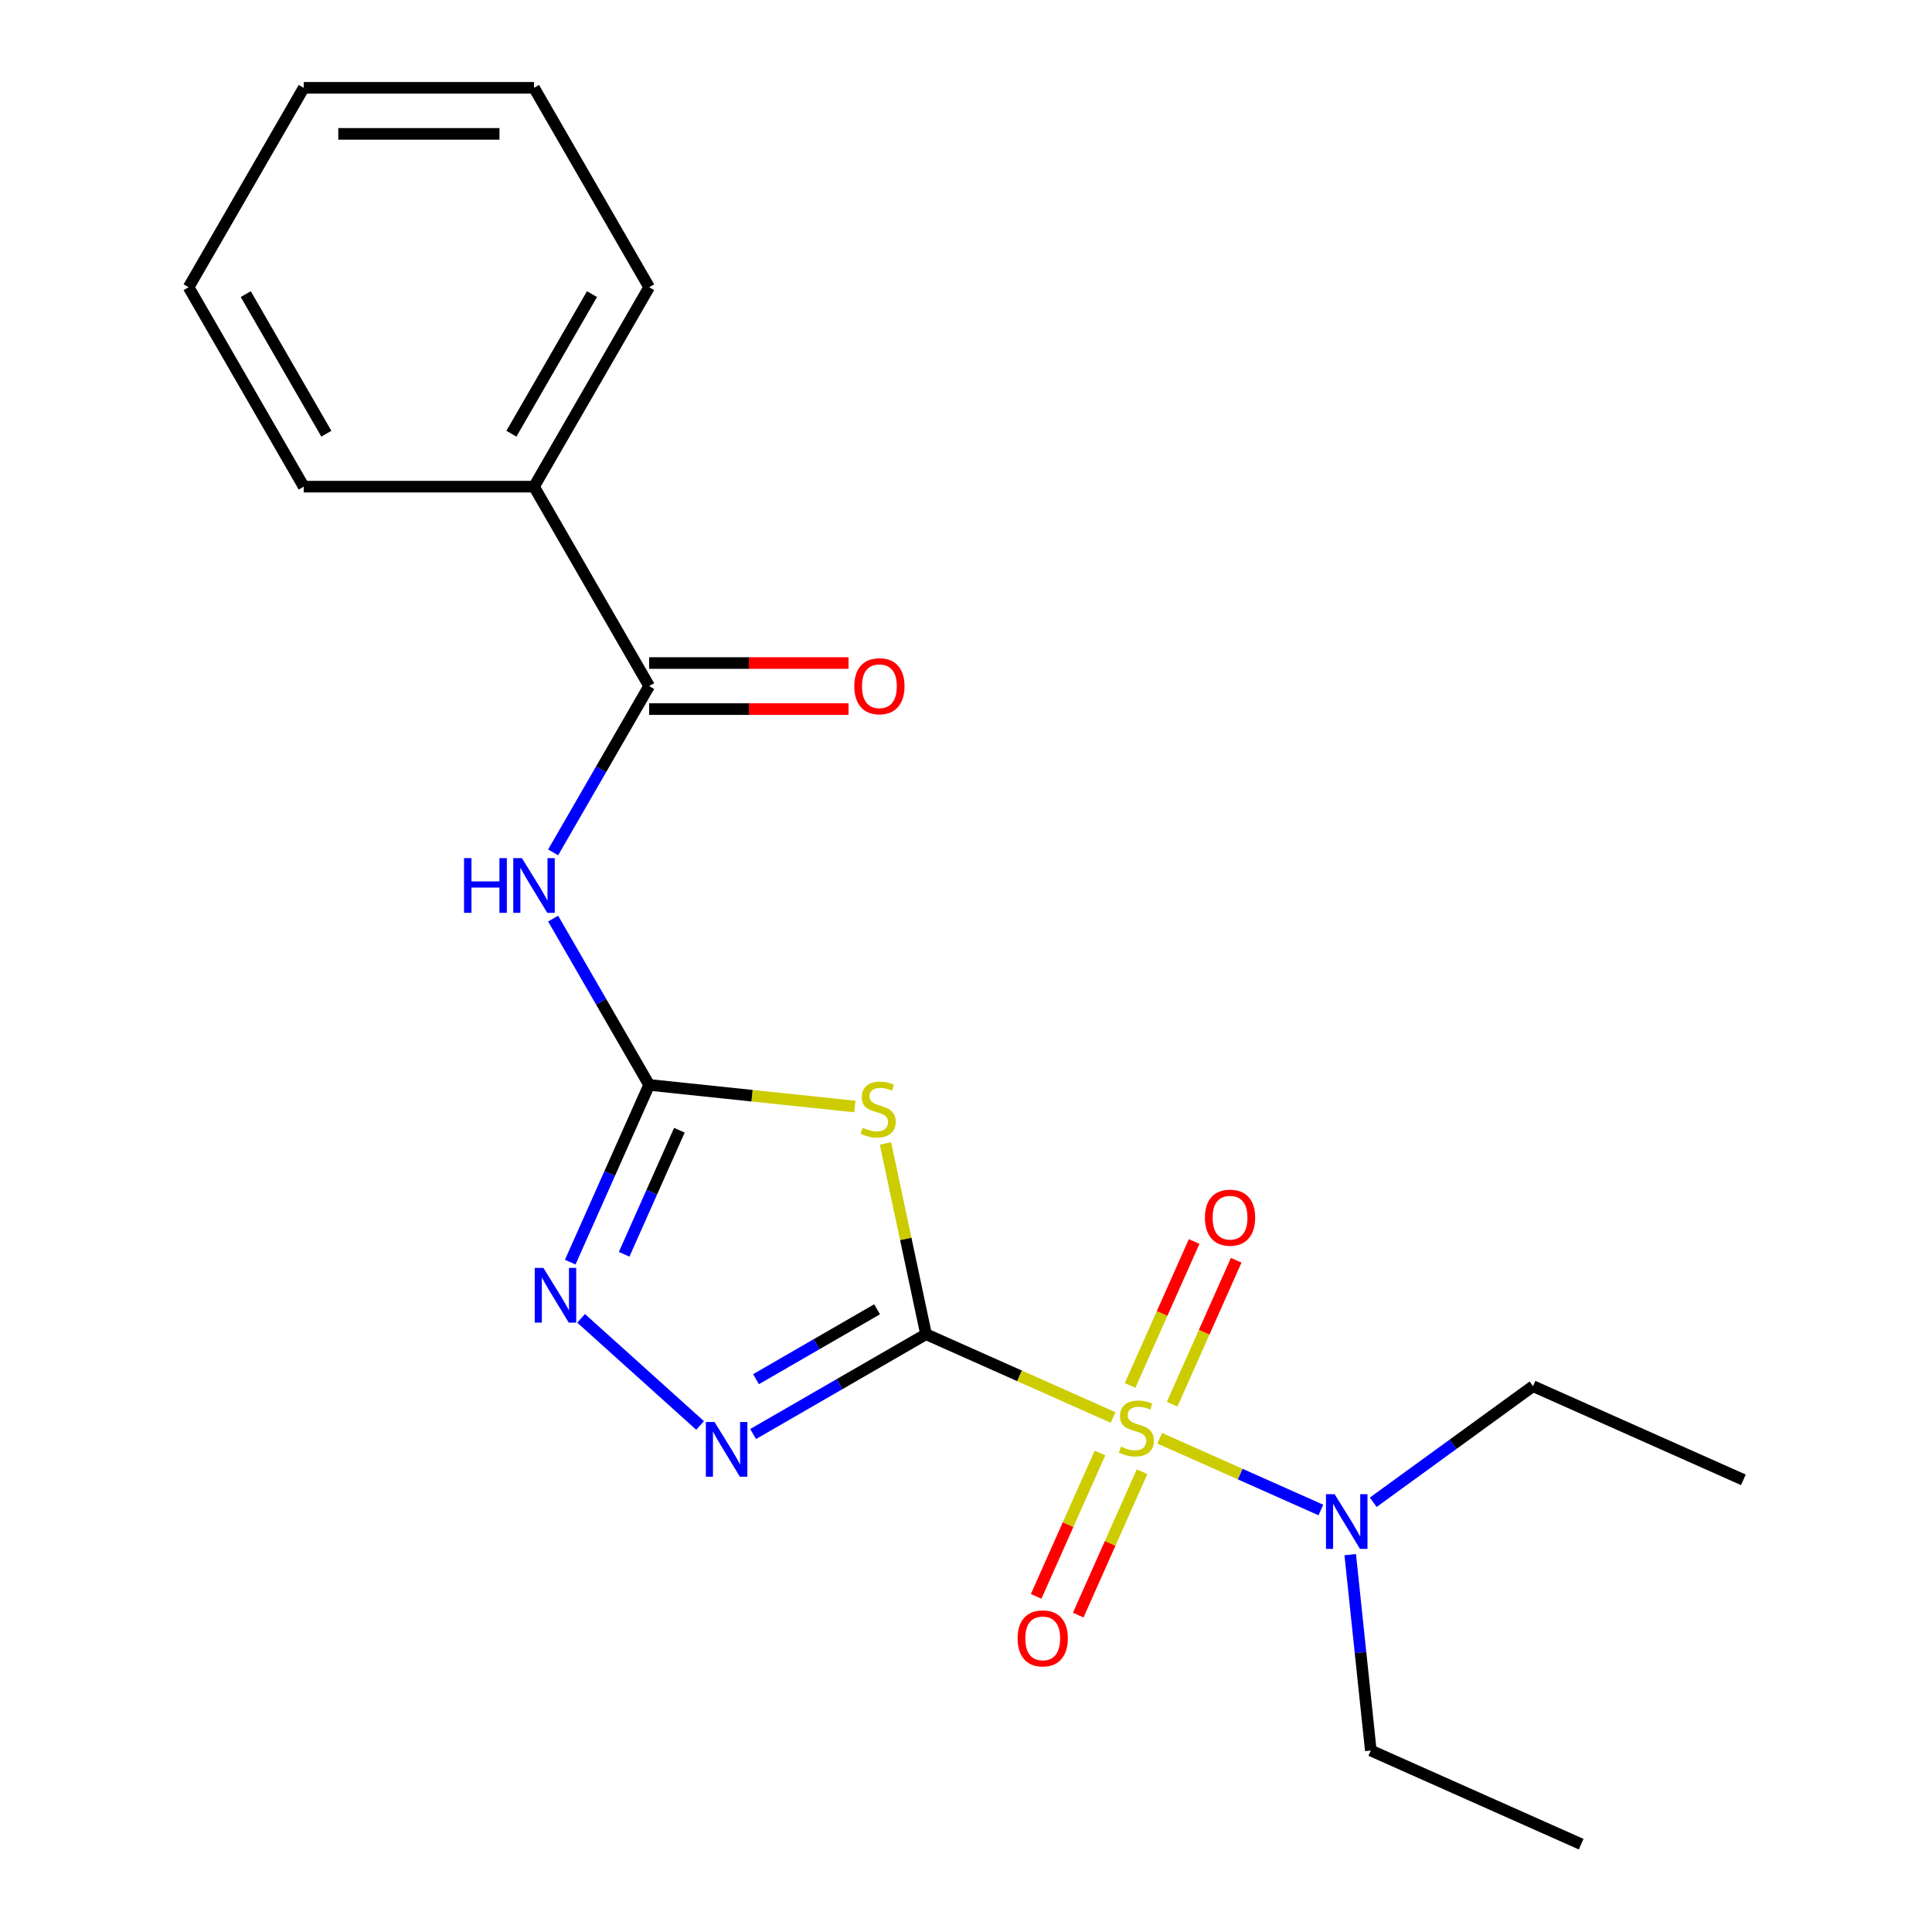 <?xml version='1.0' encoding='iso-8859-1'?>
<svg version='1.1' baseProfile='full'
              xmlns='http://www.w3.org/2000/svg'
                      xmlns:rdkit='http://www.rdkit.org/xml'
                      xmlns:xlink='http://www.w3.org/1999/xlink'
                  xml:space='preserve'
width='1000px' height='1000px' viewBox='0 0 1000 1000'>
<!-- END OF HEADER -->
<rect style='opacity:1.0;fill:#FFFFFF;stroke:none' width='1000' height='1000' x='0' y='0'> </rect>
<path class='bond-0' d='M 479.308,690.582 L 527.719,712.136' style='fill:none;fill-rule:evenodd;stroke:#000000;stroke-width:6px;stroke-linecap:butt;stroke-linejoin:miter;stroke-opacity:1' />
<path class='bond-0' d='M 527.719,712.136 L 576.13,733.69' style='fill:none;fill-rule:evenodd;stroke:#CCCC00;stroke-width:6px;stroke-linecap:butt;stroke-linejoin:miter;stroke-opacity:1' />
<path class='bond-1' d='M 479.308,690.582 L 468.816,641.221' style='fill:none;fill-rule:evenodd;stroke:#000000;stroke-width:6px;stroke-linecap:butt;stroke-linejoin:miter;stroke-opacity:1' />
<path class='bond-1' d='M 468.816,641.221 L 458.324,591.86' style='fill:none;fill-rule:evenodd;stroke:#CCCC00;stroke-width:6px;stroke-linecap:butt;stroke-linejoin:miter;stroke-opacity:1' />
<path class='bond-3' d='M 479.308,690.582 L 434.559,716.418' style='fill:none;fill-rule:evenodd;stroke:#000000;stroke-width:6px;stroke-linecap:butt;stroke-linejoin:miter;stroke-opacity:1' />
<path class='bond-3' d='M 434.559,716.418 L 389.81,742.253' style='fill:none;fill-rule:evenodd;stroke:#0000FF;stroke-width:6px;stroke-linecap:butt;stroke-linejoin:miter;stroke-opacity:1' />
<path class='bond-3' d='M 453.965,677.689 L 422.641,695.774' style='fill:none;fill-rule:evenodd;stroke:#000000;stroke-width:6px;stroke-linecap:butt;stroke-linejoin:miter;stroke-opacity:1' />
<path class='bond-3' d='M 422.641,695.774 L 391.316,713.859' style='fill:none;fill-rule:evenodd;stroke:#0000FF;stroke-width:6px;stroke-linecap:butt;stroke-linejoin:miter;stroke-opacity:1' />
<path class='bond-7' d='M 600.249,744.428 L 641.965,763.001' style='fill:none;fill-rule:evenodd;stroke:#CCCC00;stroke-width:6px;stroke-linecap:butt;stroke-linejoin:miter;stroke-opacity:1' />
<path class='bond-7' d='M 641.965,763.001 L 683.681,781.574' style='fill:none;fill-rule:evenodd;stroke:#0000FF;stroke-width:6px;stroke-linecap:butt;stroke-linejoin:miter;stroke-opacity:1' />
<path class='bond-8' d='M 569.35,752.071 L 552.829,789.176' style='fill:none;fill-rule:evenodd;stroke:#CCCC00;stroke-width:6px;stroke-linecap:butt;stroke-linejoin:miter;stroke-opacity:1' />
<path class='bond-8' d='M 552.829,789.176 L 536.309,826.281' style='fill:none;fill-rule:evenodd;stroke:#FF0000;stroke-width:6px;stroke-linecap:butt;stroke-linejoin:miter;stroke-opacity:1' />
<path class='bond-8' d='M 591.126,761.766 L 574.606,798.872' style='fill:none;fill-rule:evenodd;stroke:#CCCC00;stroke-width:6px;stroke-linecap:butt;stroke-linejoin:miter;stroke-opacity:1' />
<path class='bond-8' d='M 574.606,798.872 L 558.085,835.977' style='fill:none;fill-rule:evenodd;stroke:#FF0000;stroke-width:6px;stroke-linecap:butt;stroke-linejoin:miter;stroke-opacity:1' />
<path class='bond-9' d='M 606.691,726.807 L 623.278,689.552' style='fill:none;fill-rule:evenodd;stroke:#CCCC00;stroke-width:6px;stroke-linecap:butt;stroke-linejoin:miter;stroke-opacity:1' />
<path class='bond-9' d='M 623.278,689.552 L 639.865,652.297' style='fill:none;fill-rule:evenodd;stroke:#FF0000;stroke-width:6px;stroke-linecap:butt;stroke-linejoin:miter;stroke-opacity:1' />
<path class='bond-9' d='M 584.915,717.111 L 601.502,679.856' style='fill:none;fill-rule:evenodd;stroke:#CCCC00;stroke-width:6px;stroke-linecap:butt;stroke-linejoin:miter;stroke-opacity:1' />
<path class='bond-9' d='M 601.502,679.856 L 618.089,642.601' style='fill:none;fill-rule:evenodd;stroke:#FF0000;stroke-width:6px;stroke-linecap:butt;stroke-linejoin:miter;stroke-opacity:1' />
<path class='bond-2' d='M 442.469,572.733 L 389.232,567.138' style='fill:none;fill-rule:evenodd;stroke:#CCCC00;stroke-width:6px;stroke-linecap:butt;stroke-linejoin:miter;stroke-opacity:1' />
<path class='bond-2' d='M 389.232,567.138 L 335.996,561.543' style='fill:none;fill-rule:evenodd;stroke:#000000;stroke-width:6px;stroke-linecap:butt;stroke-linejoin:miter;stroke-opacity:1' />
<path class='bond-4' d='M 335.996,561.543 L 311.147,518.504' style='fill:none;fill-rule:evenodd;stroke:#000000;stroke-width:6px;stroke-linecap:butt;stroke-linejoin:miter;stroke-opacity:1' />
<path class='bond-4' d='M 311.147,518.504 L 286.299,475.465' style='fill:none;fill-rule:evenodd;stroke:#0000FF;stroke-width:6px;stroke-linecap:butt;stroke-linejoin:miter;stroke-opacity:1' />
<path class='bond-21' d='M 335.996,561.543 L 315.573,607.413' style='fill:none;fill-rule:evenodd;stroke:#000000;stroke-width:6px;stroke-linecap:butt;stroke-linejoin:miter;stroke-opacity:1' />
<path class='bond-21' d='M 315.573,607.413 L 295.15,653.284' style='fill:none;fill-rule:evenodd;stroke:#0000FF;stroke-width:6px;stroke-linecap:butt;stroke-linejoin:miter;stroke-opacity:1' />
<path class='bond-21' d='M 351.645,584.999 L 337.349,617.109' style='fill:none;fill-rule:evenodd;stroke:#000000;stroke-width:6px;stroke-linecap:butt;stroke-linejoin:miter;stroke-opacity:1' />
<path class='bond-21' d='M 337.349,617.109 L 323.053,649.218' style='fill:none;fill-rule:evenodd;stroke:#0000FF;stroke-width:6px;stroke-linecap:butt;stroke-linejoin:miter;stroke-opacity:1' />
<path class='bond-5' d='M 362.371,737.821 L 300.777,682.361' style='fill:none;fill-rule:evenodd;stroke:#0000FF;stroke-width:6px;stroke-linecap:butt;stroke-linejoin:miter;stroke-opacity:1' />
<path class='bond-6' d='M 286.299,441.185 L 311.147,398.146' style='fill:none;fill-rule:evenodd;stroke:#0000FF;stroke-width:6px;stroke-linecap:butt;stroke-linejoin:miter;stroke-opacity:1' />
<path class='bond-6' d='M 311.147,398.146 L 335.996,355.107' style='fill:none;fill-rule:evenodd;stroke:#000000;stroke-width:6px;stroke-linecap:butt;stroke-linejoin:miter;stroke-opacity:1' />
<path class='bond-10' d='M 335.996,367.026 L 387.599,367.026' style='fill:none;fill-rule:evenodd;stroke:#000000;stroke-width:6px;stroke-linecap:butt;stroke-linejoin:miter;stroke-opacity:1' />
<path class='bond-10' d='M 387.599,367.026 L 439.201,367.026' style='fill:none;fill-rule:evenodd;stroke:#FF0000;stroke-width:6px;stroke-linecap:butt;stroke-linejoin:miter;stroke-opacity:1' />
<path class='bond-10' d='M 335.996,343.189 L 387.599,343.189' style='fill:none;fill-rule:evenodd;stroke:#000000;stroke-width:6px;stroke-linecap:butt;stroke-linejoin:miter;stroke-opacity:1' />
<path class='bond-10' d='M 387.599,343.189 L 439.201,343.189' style='fill:none;fill-rule:evenodd;stroke:#FF0000;stroke-width:6px;stroke-linecap:butt;stroke-linejoin:miter;stroke-opacity:1' />
<path class='bond-11' d='M 335.996,355.107 L 276.403,251.89' style='fill:none;fill-rule:evenodd;stroke:#000000;stroke-width:6px;stroke-linecap:butt;stroke-linejoin:miter;stroke-opacity:1' />
<path class='bond-12' d='M 710.79,777.568 L 752.142,747.524' style='fill:none;fill-rule:evenodd;stroke:#0000FF;stroke-width:6px;stroke-linecap:butt;stroke-linejoin:miter;stroke-opacity:1' />
<path class='bond-12' d='M 752.142,747.524 L 793.494,717.48' style='fill:none;fill-rule:evenodd;stroke:#000000;stroke-width:6px;stroke-linecap:butt;stroke-linejoin:miter;stroke-opacity:1' />
<path class='bond-13' d='M 698.872,804.676 L 704.201,855.372' style='fill:none;fill-rule:evenodd;stroke:#0000FF;stroke-width:6px;stroke-linecap:butt;stroke-linejoin:miter;stroke-opacity:1' />
<path class='bond-13' d='M 704.201,855.372 L 709.529,906.068' style='fill:none;fill-rule:evenodd;stroke:#000000;stroke-width:6px;stroke-linecap:butt;stroke-linejoin:miter;stroke-opacity:1' />
<path class='bond-14' d='M 276.403,251.89 L 335.996,148.672' style='fill:none;fill-rule:evenodd;stroke:#000000;stroke-width:6px;stroke-linecap:butt;stroke-linejoin:miter;stroke-opacity:1' />
<path class='bond-14' d='M 264.698,224.489 L 306.413,152.236' style='fill:none;fill-rule:evenodd;stroke:#000000;stroke-width:6px;stroke-linecap:butt;stroke-linejoin:miter;stroke-opacity:1' />
<path class='bond-15' d='M 276.403,251.89 L 157.218,251.89' style='fill:none;fill-rule:evenodd;stroke:#000000;stroke-width:6px;stroke-linecap:butt;stroke-linejoin:miter;stroke-opacity:1' />
<path class='bond-17' d='M 793.494,717.48 L 902.375,765.958' style='fill:none;fill-rule:evenodd;stroke:#000000;stroke-width:6px;stroke-linecap:butt;stroke-linejoin:miter;stroke-opacity:1' />
<path class='bond-16' d='M 709.529,906.068 L 818.41,954.545' style='fill:none;fill-rule:evenodd;stroke:#000000;stroke-width:6px;stroke-linecap:butt;stroke-linejoin:miter;stroke-opacity:1' />
<path class='bond-19' d='M 335.996,148.672 L 276.403,45.455' style='fill:none;fill-rule:evenodd;stroke:#000000;stroke-width:6px;stroke-linecap:butt;stroke-linejoin:miter;stroke-opacity:1' />
<path class='bond-18' d='M 157.218,251.89 L 97.625,148.672' style='fill:none;fill-rule:evenodd;stroke:#000000;stroke-width:6px;stroke-linecap:butt;stroke-linejoin:miter;stroke-opacity:1' />
<path class='bond-18' d='M 168.922,224.489 L 127.207,152.236' style='fill:none;fill-rule:evenodd;stroke:#000000;stroke-width:6px;stroke-linecap:butt;stroke-linejoin:miter;stroke-opacity:1' />
<path class='bond-20' d='M 97.625,148.672 L 157.218,45.455' style='fill:none;fill-rule:evenodd;stroke:#000000;stroke-width:6px;stroke-linecap:butt;stroke-linejoin:miter;stroke-opacity:1' />
<path class='bond-22' d='M 276.403,45.455 L 157.218,45.455' style='fill:none;fill-rule:evenodd;stroke:#000000;stroke-width:6px;stroke-linecap:butt;stroke-linejoin:miter;stroke-opacity:1' />
<path class='bond-22' d='M 258.525,69.292 L 175.095,69.292' style='fill:none;fill-rule:evenodd;stroke:#000000;stroke-width:6px;stroke-linecap:butt;stroke-linejoin:miter;stroke-opacity:1' />
<path  class='atom-1' d='M 580.19 748.779
Q 580.51 748.899, 581.83 749.459
Q 583.15 750.019, 584.59 750.379
Q 586.07 750.699, 587.51 750.699
Q 590.19 750.699, 591.75 749.419
Q 593.31 748.099, 593.31 745.819
Q 593.31 744.259, 592.51 743.299
Q 591.75 742.339, 590.55 741.819
Q 589.35 741.299, 587.35 740.699
Q 584.83 739.939, 583.31 739.219
Q 581.83 738.499, 580.75 736.979
Q 579.71 735.459, 579.71 732.899
Q 579.71 729.339, 582.11 727.139
Q 584.55 724.939, 589.35 724.939
Q 592.63 724.939, 596.35 726.499
L 595.43 729.579
Q 592.03 728.179, 589.47 728.179
Q 586.71 728.179, 585.19 729.339
Q 583.67 730.459, 583.71 732.419
Q 583.71 733.939, 584.47 734.859
Q 585.27 735.779, 586.39 736.299
Q 587.55 736.819, 589.47 737.419
Q 592.03 738.219, 593.55 739.019
Q 595.07 739.819, 596.15 741.459
Q 597.27 743.059, 597.27 745.819
Q 597.27 749.739, 594.63 751.859
Q 592.03 753.939, 587.67 753.939
Q 585.15 753.939, 583.23 753.379
Q 581.35 752.859, 579.11 751.939
L 580.19 748.779
' fill='#CCCC00'/>
<path  class='atom-2' d='M 446.528 583.721
Q 446.848 583.841, 448.168 584.401
Q 449.488 584.961, 450.928 585.321
Q 452.408 585.641, 453.848 585.641
Q 456.528 585.641, 458.088 584.361
Q 459.648 583.041, 459.648 580.761
Q 459.648 579.201, 458.848 578.241
Q 458.088 577.281, 456.888 576.761
Q 455.688 576.241, 453.688 575.641
Q 451.168 574.881, 449.648 574.161
Q 448.168 573.441, 447.088 571.921
Q 446.048 570.401, 446.048 567.841
Q 446.048 564.281, 448.448 562.081
Q 450.888 559.881, 455.688 559.881
Q 458.968 559.881, 462.688 561.441
L 461.768 564.521
Q 458.368 563.121, 455.808 563.121
Q 453.048 563.121, 451.528 564.281
Q 450.008 565.401, 450.048 567.361
Q 450.048 568.881, 450.808 569.801
Q 451.608 570.721, 452.728 571.241
Q 453.888 571.761, 455.808 572.361
Q 458.368 573.161, 459.888 573.961
Q 461.408 574.761, 462.488 576.401
Q 463.608 578.001, 463.608 580.761
Q 463.608 584.681, 460.968 586.801
Q 458.368 588.881, 454.008 588.881
Q 451.488 588.881, 449.568 588.321
Q 447.688 587.801, 445.448 586.881
L 446.528 583.721
' fill='#CCCC00'/>
<path  class='atom-4' d='M 369.831 736.014
L 379.111 751.014
Q 380.031 752.494, 381.511 755.174
Q 382.991 757.854, 383.071 758.014
L 383.071 736.014
L 386.831 736.014
L 386.831 764.334
L 382.951 764.334
L 372.991 747.934
Q 371.831 746.014, 370.591 743.814
Q 369.391 741.614, 369.031 740.934
L 369.031 764.334
L 365.351 764.334
L 365.351 736.014
L 369.831 736.014
' fill='#0000FF'/>
<path  class='atom-5' d='M 240.183 444.165
L 244.023 444.165
L 244.023 456.205
L 258.503 456.205
L 258.503 444.165
L 262.343 444.165
L 262.343 472.485
L 258.503 472.485
L 258.503 459.405
L 244.023 459.405
L 244.023 472.485
L 240.183 472.485
L 240.183 444.165
' fill='#0000FF'/>
<path  class='atom-5' d='M 270.143 444.165
L 279.423 459.165
Q 280.343 460.645, 281.823 463.325
Q 283.303 466.005, 283.383 466.165
L 283.383 444.165
L 287.143 444.165
L 287.143 472.485
L 283.263 472.485
L 273.303 456.085
Q 272.143 454.165, 270.903 451.965
Q 269.703 449.765, 269.343 449.085
L 269.343 472.485
L 265.663 472.485
L 265.663 444.165
L 270.143 444.165
' fill='#0000FF'/>
<path  class='atom-6' d='M 281.259 656.264
L 290.539 671.264
Q 291.459 672.744, 292.939 675.424
Q 294.419 678.104, 294.499 678.264
L 294.499 656.264
L 298.259 656.264
L 298.259 684.584
L 294.379 684.584
L 284.419 668.184
Q 283.259 666.264, 282.019 664.064
Q 280.819 661.864, 280.459 661.184
L 280.459 684.584
L 276.779 684.584
L 276.779 656.264
L 281.259 656.264
' fill='#0000FF'/>
<path  class='atom-8' d='M 690.811 773.376
L 700.091 788.376
Q 701.011 789.856, 702.491 792.536
Q 703.971 795.216, 704.051 795.376
L 704.051 773.376
L 707.811 773.376
L 707.811 801.696
L 703.931 801.696
L 693.971 785.296
Q 692.811 783.376, 691.571 781.176
Q 690.371 778.976, 690.011 778.296
L 690.011 801.696
L 686.331 801.696
L 686.331 773.376
L 690.811 773.376
' fill='#0000FF'/>
<path  class='atom-9' d='M 526.712 848.02
Q 526.712 841.22, 530.072 837.42
Q 533.432 833.62, 539.712 833.62
Q 545.992 833.62, 549.352 837.42
Q 552.712 841.22, 552.712 848.02
Q 552.712 854.9, 549.312 858.82
Q 545.912 862.7, 539.712 862.7
Q 533.472 862.7, 530.072 858.82
Q 526.712 854.94, 526.712 848.02
M 539.712 859.5
Q 544.032 859.5, 546.352 856.62
Q 548.712 853.7, 548.712 848.02
Q 548.712 842.46, 546.352 839.66
Q 544.032 836.82, 539.712 836.82
Q 535.392 836.82, 533.032 839.62
Q 530.712 842.42, 530.712 848.02
Q 530.712 853.74, 533.032 856.62
Q 535.392 859.5, 539.712 859.5
' fill='#FF0000'/>
<path  class='atom-10' d='M 623.667 630.258
Q 623.667 623.458, 627.027 619.658
Q 630.387 615.858, 636.667 615.858
Q 642.947 615.858, 646.307 619.658
Q 649.667 623.458, 649.667 630.258
Q 649.667 637.138, 646.267 641.058
Q 642.867 644.938, 636.667 644.938
Q 630.427 644.938, 627.027 641.058
Q 623.667 637.178, 623.667 630.258
M 636.667 641.738
Q 640.987 641.738, 643.307 638.858
Q 645.667 635.938, 645.667 630.258
Q 645.667 624.698, 643.307 621.898
Q 640.987 619.058, 636.667 619.058
Q 632.347 619.058, 629.987 621.858
Q 627.667 624.658, 627.667 630.258
Q 627.667 635.978, 629.987 638.858
Q 632.347 641.738, 636.667 641.738
' fill='#FF0000'/>
<path  class='atom-11' d='M 442.181 355.187
Q 442.181 348.387, 445.541 344.587
Q 448.901 340.787, 455.181 340.787
Q 461.461 340.787, 464.821 344.587
Q 468.181 348.387, 468.181 355.187
Q 468.181 362.067, 464.781 365.987
Q 461.381 369.867, 455.181 369.867
Q 448.941 369.867, 445.541 365.987
Q 442.181 362.107, 442.181 355.187
M 455.181 366.667
Q 459.501 366.667, 461.821 363.787
Q 464.181 360.867, 464.181 355.187
Q 464.181 349.627, 461.821 346.827
Q 459.501 343.987, 455.181 343.987
Q 450.861 343.987, 448.501 346.787
Q 446.181 349.587, 446.181 355.187
Q 446.181 360.907, 448.501 363.787
Q 450.861 366.667, 455.181 366.667
' fill='#FF0000'/>
</svg>
